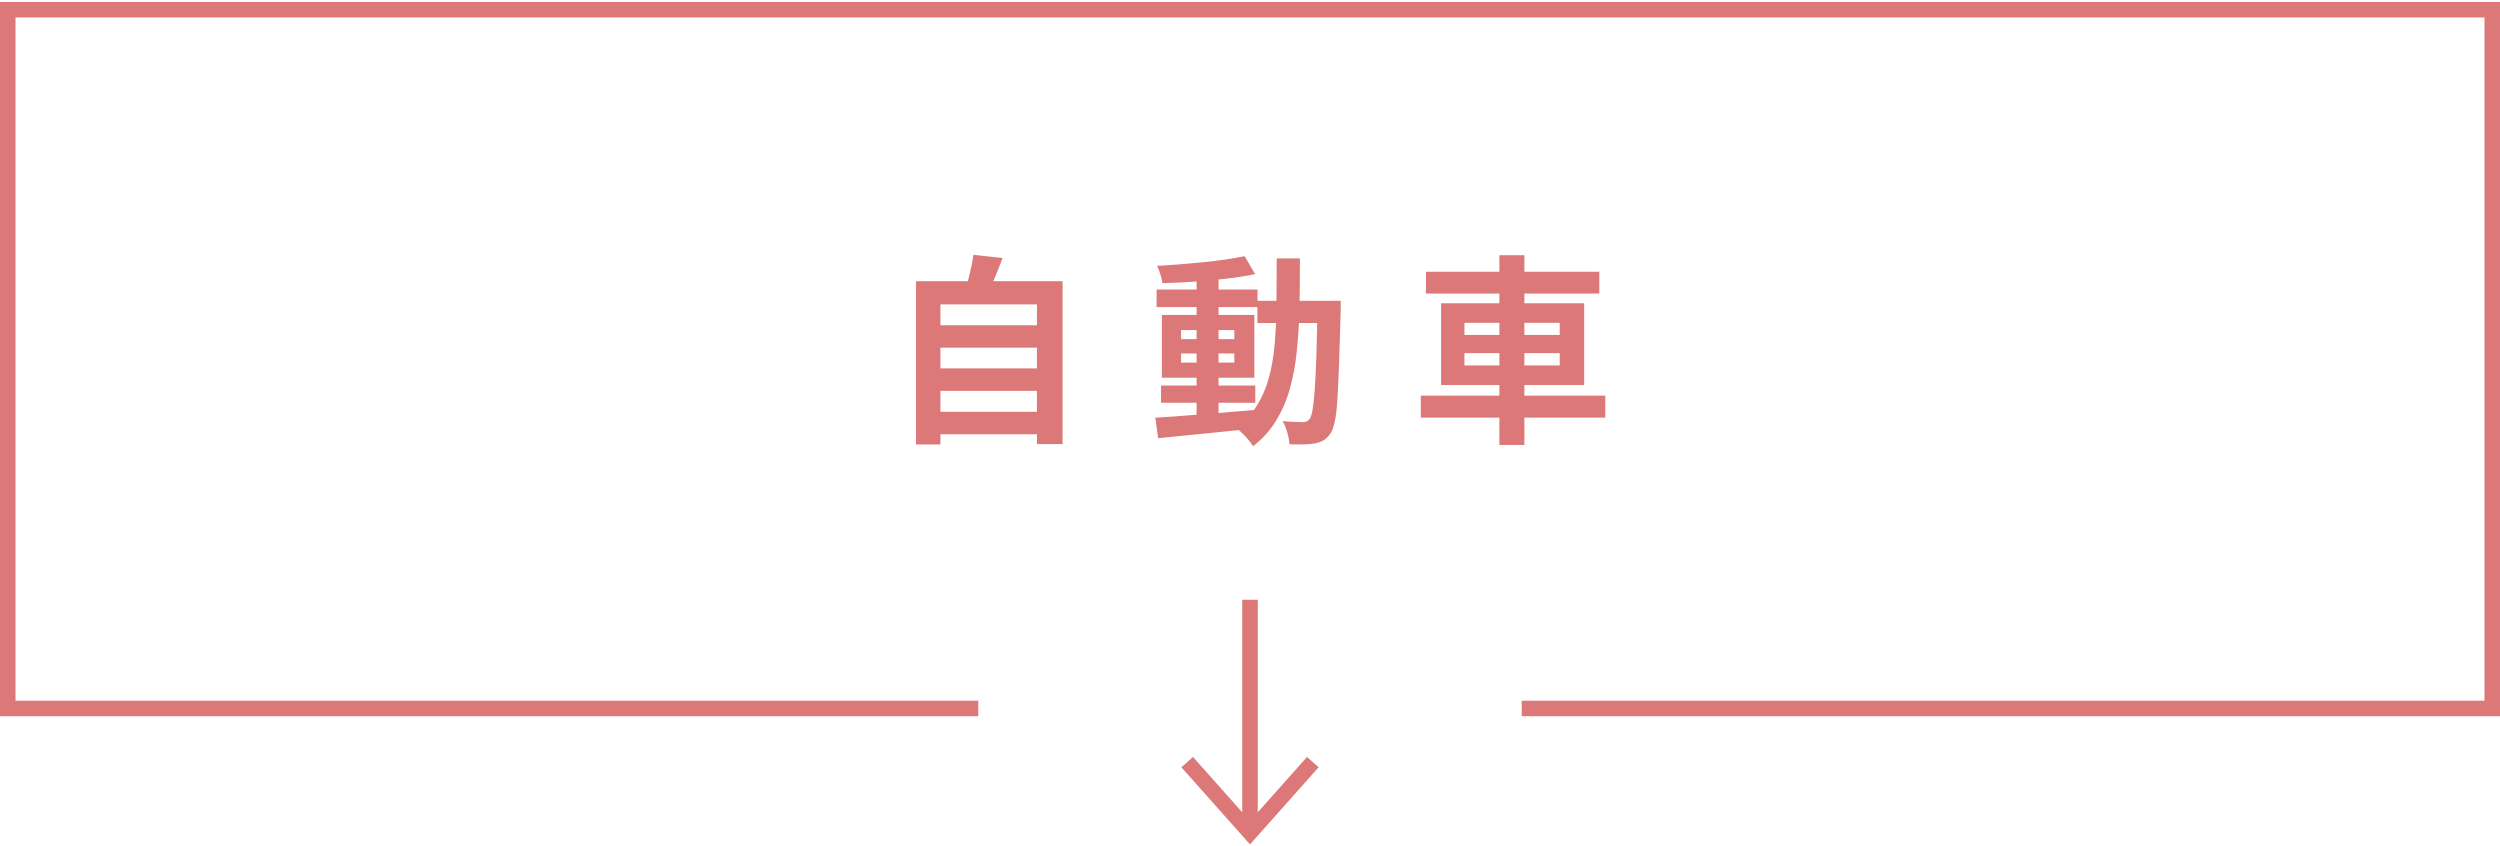 <?xml version="1.0" encoding="UTF-8"?>
<svg id="_レイヤー_1" data-name="レイヤー 1" xmlns="http://www.w3.org/2000/svg" viewBox="0 0 322 109">
  <defs>
    <style>
      .cls-1 {
        fill: none;
        stroke: #dc7878;
        stroke-miterlimit: 10;
        stroke-width: 2px;
      }

      .cls-2 {
        fill: #dc7878;
      }
    </style>
  </defs>
  <polyline class="cls-1" points="126 91.25 1 91.25 1 1.25 321 1.25 321 91.25 196 91.25"/>
  <g>
    <path class="cls-2" d="M117.98,36.22h18.88v20.98h-3.3v-17.99h-12.43v18.04h-3.15v-21.03ZM120.08,41.89h14.14v2.89h-14.14v-2.89ZM120.08,47.45h14.14v2.89h-14.14v-2.89ZM120.08,53.04h14.14v2.89h-14.14v-2.89ZM125.36,32.82l3.77.42c-.31.85-.64,1.68-.99,2.5-.35.81-.67,1.52-.96,2.11l-2.86-.52c.14-.43.28-.91.42-1.44s.26-1.06.38-1.59c.11-.53.2-1.02.25-1.47Z"/>
    <path class="cls-2" d="M148.81,53.8c1.09-.07,2.34-.16,3.74-.26,1.4-.1,2.89-.22,4.46-.35,1.57-.13,3.13-.26,4.69-.4l.03,2.37c-1.47.16-2.96.31-4.46.47-1.5.16-2.94.3-4.32.43s-2.64.26-3.78.38l-.36-2.63ZM148.97,37.29h13v2.26h-13v-2.26ZM160.31,33l1.35,2.31c-1.09.23-2.32.42-3.68.58-1.36.17-2.75.29-4.17.39s-2.78.16-4.08.19c-.05-.33-.14-.71-.27-1.13s-.27-.79-.43-1.1c.97-.05,1.97-.12,2.99-.2s2.03-.17,3.03-.27c1-.1,1.94-.22,2.83-.35.89-.13,1.7-.27,2.43-.43ZM149.54,49.66h12.14v2.21h-12.14v-2.21ZM149.65,40.56h11.91v8.09h-11.91v-8.09ZM152.12,42.51v1.17h6.86v-1.17h-6.86ZM152.12,45.53v1.17h6.86v-1.17h-6.86ZM154.12,35.47h2.83v18.64h-2.83v-18.64ZM164.44,33.28h2.99c0,2.22-.02,4.33-.06,6.32-.04,1.99-.16,3.87-.34,5.63-.18,1.76-.49,3.39-.91,4.89-.42,1.5-1.02,2.86-1.78,4.1s-1.74,2.31-2.94,3.25c-.16-.26-.36-.54-.61-.83-.25-.29-.51-.58-.78-.84-.27-.27-.53-.49-.79-.66,1.09-.83,1.98-1.79,2.65-2.87.68-1.08,1.2-2.29,1.56-3.61.36-1.33.62-2.78.75-4.37s.22-3.29.23-5.12c.02-1.83.03-3.78.03-5.86ZM161.95,38.74h9.02v2.86h-9.02v-2.86ZM169.69,38.74h2.99v1.38c-.07,2.67-.14,4.94-.21,6.8s-.14,3.4-.22,4.6c-.08,1.21-.19,2.15-.34,2.82-.15.68-.33,1.16-.53,1.46-.29.43-.6.74-.92.92-.32.18-.7.32-1.13.4-.4.07-.88.11-1.46.12s-1.17,0-1.79-.01c-.02-.43-.11-.94-.27-1.51-.17-.57-.37-1.07-.61-1.48.55.05,1.07.09,1.53.1.47.02.82.03,1.07.03.21,0,.38-.03.52-.1s.27-.18.39-.34c.14-.21.26-.61.36-1.21.1-.6.19-1.46.27-2.57.08-1.12.15-2.56.21-4.33s.11-3.91.14-6.42v-.65Z"/>
    <path class="cls-2" d="M183,50.96h23.76v2.83h-23.76v-2.83ZM183.66,35h22.33v2.81h-22.33v-2.81ZM185.61,39.06h18.43v10.53h-18.43v-10.53ZM188.62,41.58v1.56h12.27v-1.56h-12.27ZM188.62,45.48v1.59h12.27v-1.59h-12.27ZM193.12,32.87h3.22v24.44h-3.22v-24.44Z"/>
  </g>
  <polyline class="cls-1" points="169.09 98.16 161 107.25 152.91 98.16"/>
  <line class="cls-1" x1="161" y1="107.25" x2="161" y2="77.25"/>
</svg>